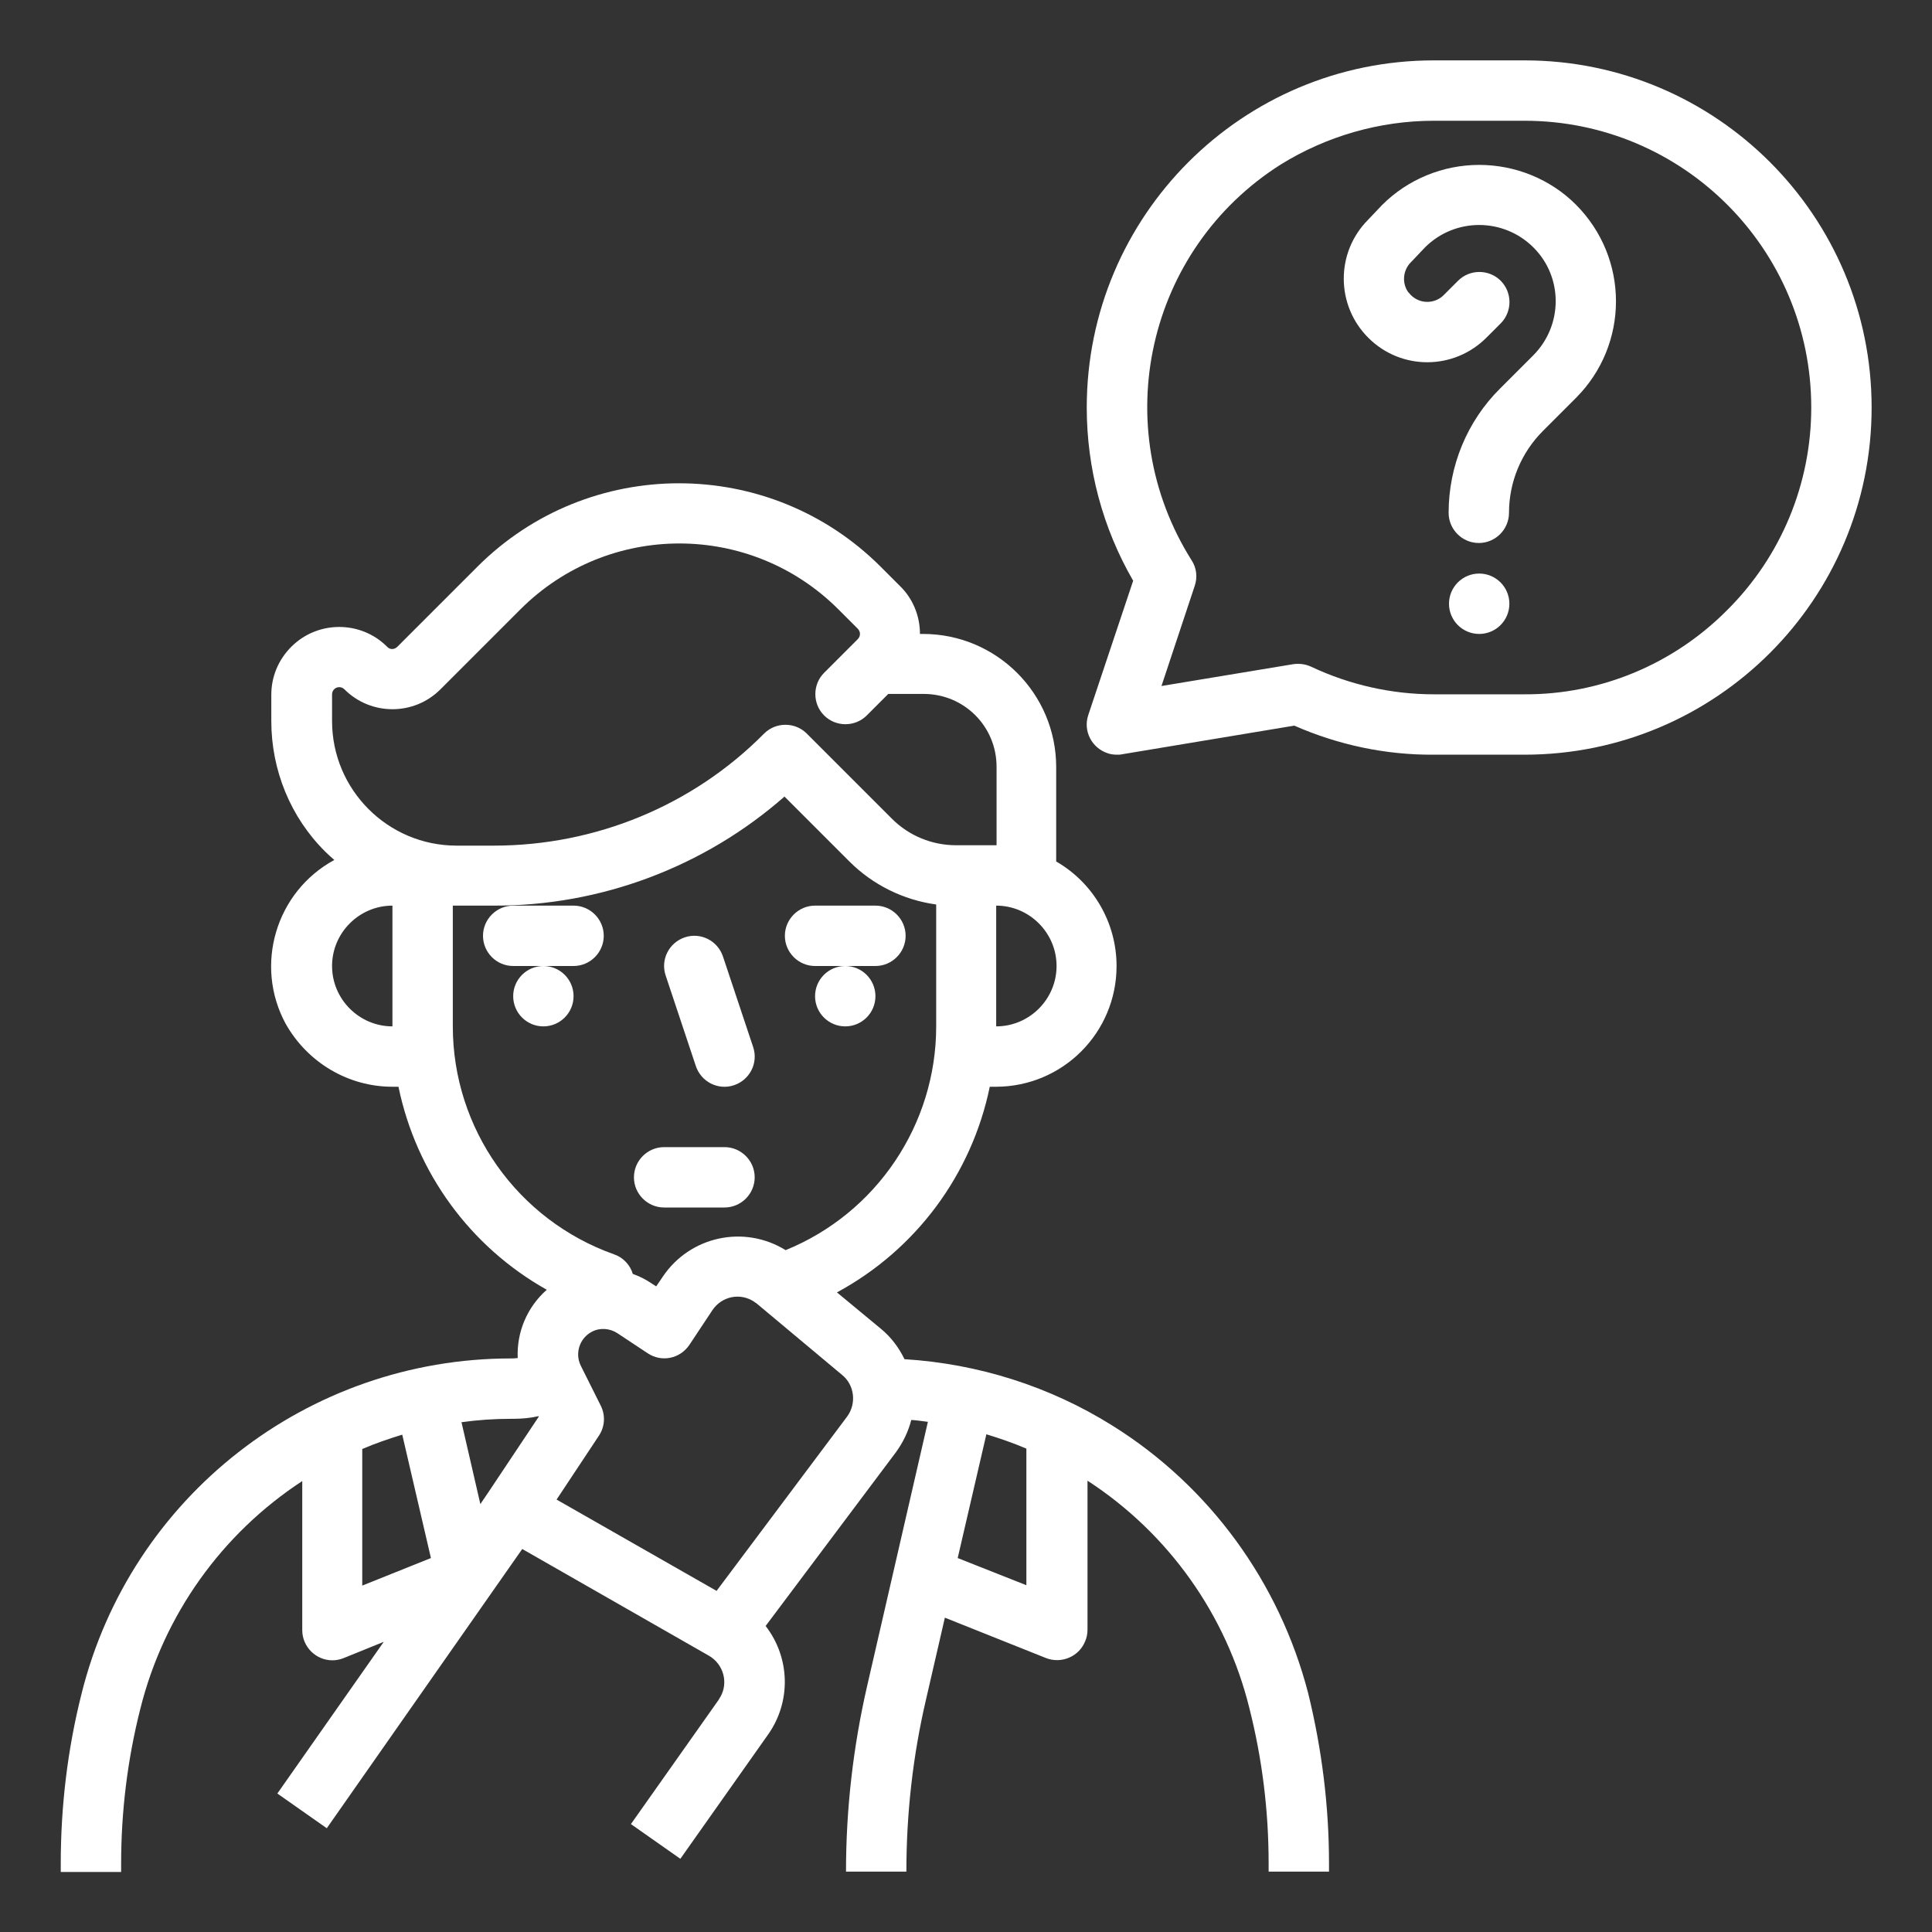 <?xml version="1.0" encoding="UTF-8"?> <!-- Generator: Adobe Illustrator 25.4.1, SVG Export Plug-In . SVG Version: 6.00 Build 0) --> <svg xmlns="http://www.w3.org/2000/svg" xmlns:xlink="http://www.w3.org/1999/xlink" id="Слой_1" x="0px" y="0px" viewBox="0 0 512 512" style="enable-background:new 0 0 512 512;" xml:space="preserve"><rect x="0" y="0" width="512" height="512" fill="#333333" stroke="none"/> <style type="text/css"> .st0{fill:#FFFFFF;} </style> <g id="Out_line"> <path class="st0" d="M152,240h-16c-4.4,0-8,3.6-8,8s3.6,8,8,8h16c4.4,0,8-3.6,8-8S156.4,240,152,240z"></path> <path class="st0" d="M216,256h16c4.4,0,8-3.6,8-8s-3.6-8-8-8h-16c-4.4,0-8,3.6-8,8S211.6,256,216,256z"></path> <path class="st0" d="M184.4,282.5c1.4,4.2,5.9,6.5,10.1,5.1c4.2-1.4,6.5-5.9,5.1-10.1l-8-24c-1.4-4.2-5.9-6.5-10.1-5.1 c-4.2,1.4-6.5,5.9-5.1,10.1L184.4,282.5z"></path> <circle class="st0" cx="144" cy="264" r="8"></circle> <circle class="st0" cx="224" cy="264" r="8"></circle> <path class="st0" d="M176,320h16c4.4,0,8-3.6,8-8s-3.6-8-8-8h-16c-4.4,0-8,3.6-8,8S171.6,320,176,320z"></path> <path class="st0" d="M294.8,377.8c-16.6-10.4-35.6-16.4-55.1-17.6c-1.5-3.1-3.6-5.9-6.3-8.1l-11.6-9.6 c20.9-11.3,35.7-31.2,40.5-54.5h1.6c17.7,0,32-14.3,32-32c0-11.4-6.1-22-16-27.7v-25c0-19.5-15.8-35.3-35.3-35.3c0,0,0,0,0,0h-0.8 c0-4.8-1.9-9.4-5.3-12.7l-5.1-5.1c-29.5-29.5-77.4-29.5-106.9,0l-21.2,21.2c-0.8,0.8-2,0.8-2.7,0c-7-7-18.4-7-25.4,0 c-3.4,3.4-5.3,7.9-5.3,12.7v7c0,13,5.1,25.5,14.3,34.6c0.8,0.8,1.6,1.5,2.4,2.2c-15.5,8.4-21.3,27.9-12.9,43.4 C81.5,281.6,92.3,288,104,288h1.6c4.7,22.8,19,42.4,39.3,53.8c-5.2,4.6-8,11.2-7.7,18.1c-0.4,0-0.8,0.1-1.2,0.1h-0.6 c-53.8,0-100.8,36.6-113.8,88.9c-3.7,14.7-5.5,29.8-5.5,45v2.2h16v-2.2c0-13.9,1.7-27.7,5.1-41.1c6.2-24.8,21.5-46.3,42.9-60.3V432 c0,4.4,3.6,8,8,8c1,0,2-0.2,3-0.6l10.6-4.3l-28.2,40.2l13.1,9.2l51.8-74l49.5,28.3c3.8,2.2,5.2,7.1,3,10.9 c-0.1,0.2-0.3,0.4-0.4,0.7l-23.3,33l13.1,9.2l23.3-33c6.1-8.7,5.8-20.3-0.7-28.7l34.5-46c1.9-2.6,3.3-5.5,4.1-8.6 c1.5,0.1,2.9,0.3,4.4,0.5l-16.1,70c-3.7,16.1-5.6,32.6-5.6,49.2h16c0-15.3,1.7-30.6,5.2-45.6l5-21.7l26.8,10.7 c4.1,1.6,8.8-0.4,10.4-4.5c0.4-0.9,0.6-2,0.6-3v-39.5c21.4,13.9,36.8,35.5,42.9,60.3c3.4,13.4,5.1,27.2,5.1,41.1v2.2h16v-2.2 c0-15.2-1.9-30.3-5.5-45C339.1,419.4,320.6,393.9,294.8,377.8z M264,272v-32c8.8,0,16,7.2,16,16S272.8,272,264,272z M88,184 c0-1.1,0.9-1.9,1.9-1.9c0.5,0,1,0.2,1.4,0.6c7,7,18.4,7,25.4,0l21.2-21.2c23.3-23.3,61-23.3,84.3,0c0,0,0,0,0,0l5.1,5.1 c0.8,0.8,0.8,2,0,2.8l-8.9,8.9c-3.1,3.1-3.1,8.2,0,11.3s8.2,3.1,11.3,0l5.7-5.7h9.4c10.7,0,19.3,8.6,19.3,19.3V224h-10.7 c-6.4,0-12.5-2.5-17-7l-22.6-22.6c-3.1-3.1-8.2-3.1-11.3,0c-18.9,19.1-44.7,29.7-71.6,29.7H121c-18.2,0-33-14.8-33-33V184z M88,256 c0-8.8,7.2-16,16-16v32C95.2,272,88,264.8,88,256z M120,272v-32c0.3,0,0.6,0,1,0h9.8c28.3,0.1,55.8-10.2,77.1-28.9l17.2,17.2 c6.2,6.2,14.3,10.2,23,11.4V272c0,26-15.8,49.5-39.9,59.3c-11-6.8-25.4-3.7-32.6,7.1l-1.7,2.5l-1.4-0.9c-1.5-1-3.1-1.8-4.8-2.4 c-0.7-2.4-2.6-4.4-5-5.2C137.1,323.3,120,299.1,120,272z M136,376c2.3,0,4.5-0.2,6.7-0.7l0.1,0.1l-13.4,20.1l-2.1,3.1l-5-21.7 c4.3-0.6,8.7-0.9,13.1-0.9H136z M96,384c3.5-1.5,7-2.7,10.6-3.8l7.6,32.7L96,420.2V384z M224.5,375.4l-34.6,46.2l-42.4-24.2 l11.2-16.9c1.6-2.4,1.8-5.4,0.5-8l-5.3-10.6c-1.6-3.3-0.3-7.3,3-9c2.1-1.1,4.7-0.9,6.7,0.4l8,5.3c3.7,2.5,8.6,1.5,11.1-2.2l6.1-9.2 c2.5-3.7,7.4-4.7,11.1-2.2c0.2,0.2,0.5,0.3,0.7,0.5l22.6,18.9C226.5,367.1,227,372,224.5,375.4z M253.8,412.9l7.6-32.8 c3.6,1.1,7.1,2.3,10.6,3.8v36.2L253.8,412.9z"></path> <path class="st0" d="M404,16h-24c-50.8,0-92,41.2-92,92c0,16.1,4.2,31.9,12.3,45.9l-11.9,35.6c-1.4,4.2,0.9,8.7,5.1,10.1 c0.8,0.3,1.7,0.4,2.5,0.4c0.4,0,0.9,0,1.3-0.1l45.7-7.6c11.6,5.1,24.2,7.8,37,7.7h24c50.8,0,92-41.2,92-92S454.8,16,404,16z M457.7,161.7C443.5,176,424.2,184.1,404,184h-24c-11.2,0-22.3-2.5-32.5-7.3c-1.5-0.7-3.1-0.9-4.7-0.7l-35,5.8l8.8-26.5 c0.8-2.3,0.5-4.8-0.8-6.8c-22.4-35.5-11.9-82.4,23.6-104.9C351.5,36.1,365.6,32,380,32h24c42,0,76,34,76,76 C480,128.2,472,147.5,457.7,161.7z"></path> <path class="st0" d="M392,43.7c-9.6,0-18.9,3.8-25.7,10.6c0,0-0.1,0.1-0.1,0.1l-3.7,3.9c-8.6,8.7-8.5,22.7,0.2,31.3 c8.7,8.6,22.6,8.5,31.2-0.1l3.8-3.8c3.1-3.1,3.1-8.2,0-11.3s-8.2-3.1-11.3,0l-3.8,3.8c-2.4,2.4-6.3,2.4-8.7,0 c-0.3-0.3-0.5-0.6-0.8-0.9c-1.6-2.4-1.3-5.7,0.8-7.8c0,0,0.1-0.1,0.1-0.1l3.7-3.9c8-7.9,20.8-7.8,28.7,0.1 c7.9,7.9,7.8,20.7-0.1,28.6l-8.7,8.7c-8.8,8.7-13.7,20.6-13.7,33c0,4.4,3.6,8,8,8s8-3.6,8-8c0-8.1,3.2-15.9,9-21.7l8.7-8.7 c14.2-14.2,14.2-37.1,0-51.3C410.9,47.5,401.6,43.7,392,43.7z"></path> <circle class="st0" cx="392" cy="160" r="8"></circle> </g> </svg> 